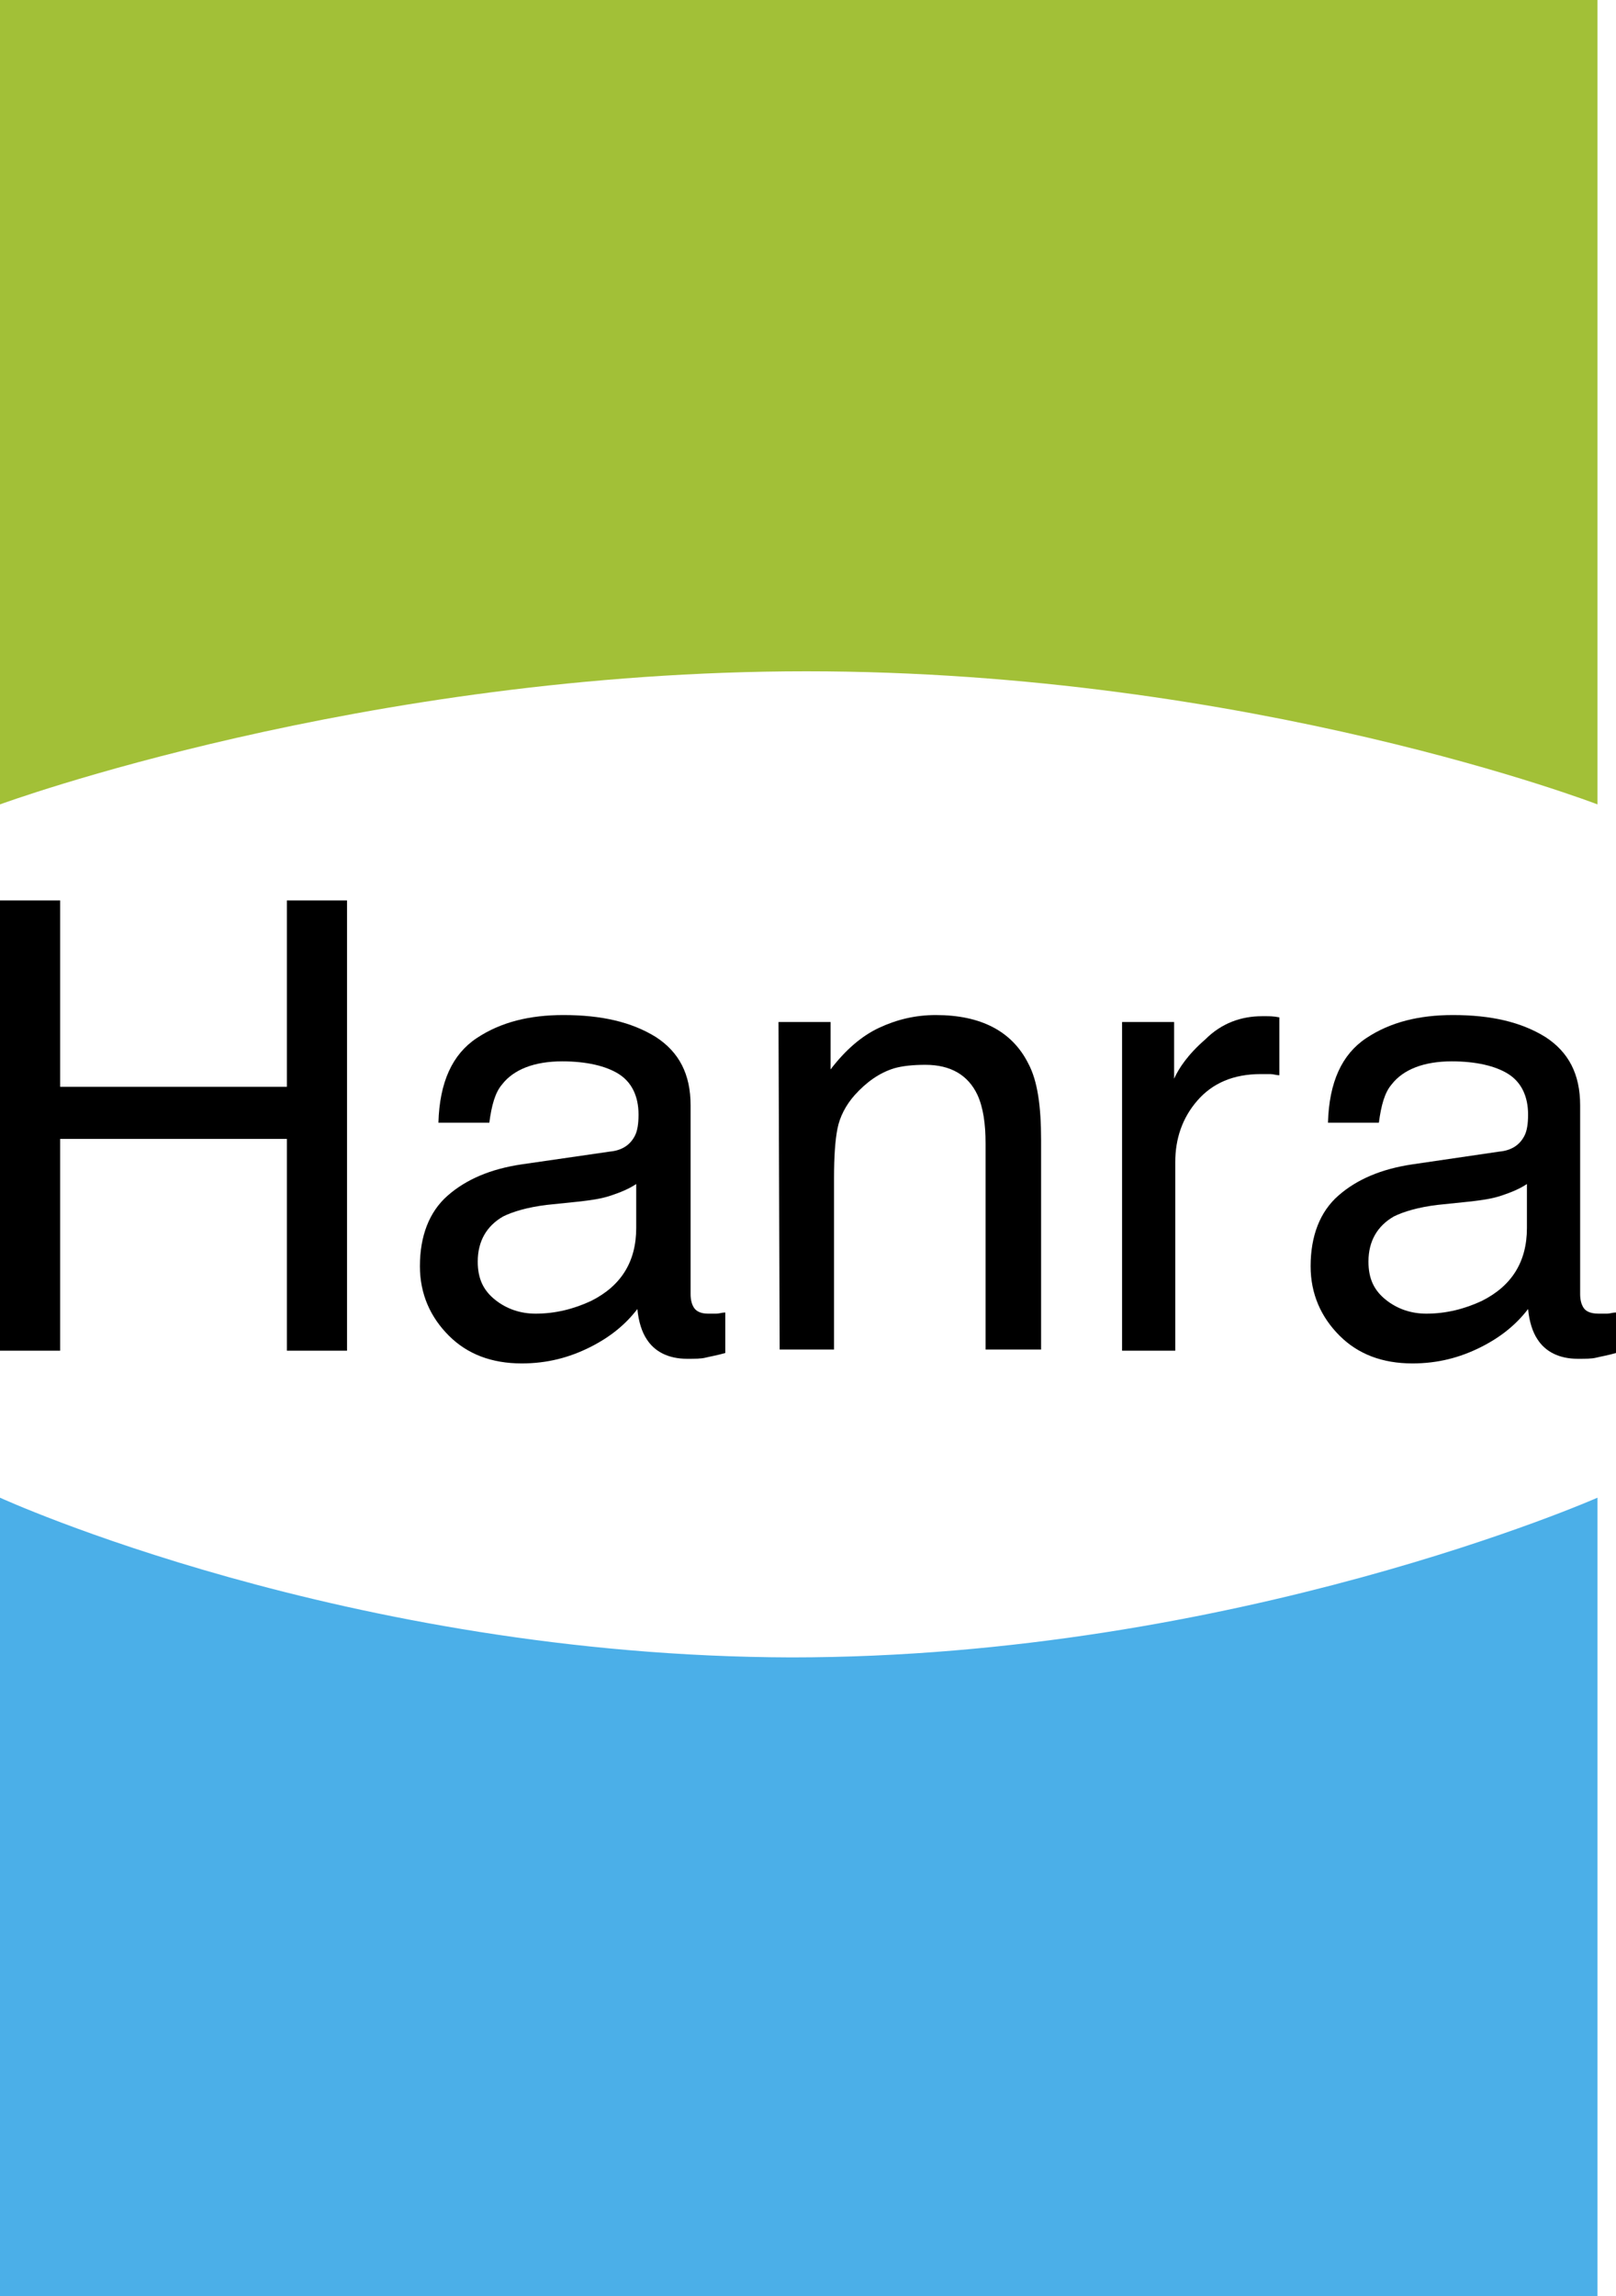 <?xml version="1.0" encoding="utf-8"?>
<!-- Generator: Adobe Illustrator 25.4.1, SVG Export Plug-In . SVG Version: 6.00 Build 0)  -->
<svg version="1.1" id="Ebene_1" xmlns="http://www.w3.org/2000/svg" xmlns:xlink="http://www.w3.org/1999/xlink" x="0px" y="0px"
     width="139.7" height="198.4" viewBox="0 0 139.7 198.4" style="enable-background:new 0 0 139.7 198.4;" xml:space="preserve">
<style type="text/css">
	.st0{fill-rule:evenodd;clip-rule:evenodd;fill:#A2C037;}
	.st1{fill-rule:evenodd;clip-rule:evenodd;fill:#4BAFE8;}
	.st2{fill-rule:evenodd;clip-rule:evenodd;}
</style>
<path class="st0" d="M138.1,69.5l0-69.5H0l0,69.5C0,69.5,31.3,58,69.7,58C108.2,58,138.1,69.5,138.1,69.5z"/>
<path class="st1" d="M0,129.4l0,69.1h138.1l0-69.1c0,0-31.3,13.8-69.7,13.8C29.9,143.1,0,129.4,0,129.4z"/>
<g>
	<path class="st2" d="M0,77.8h5.2v16.1h19.6V77.8h5.2v38.9h-5.2V98.4H5.2v18.3H0V77.8z"/>
	<path class="st2" d="M52.7,99.5c1.1-0.1,1.8-0.6,2.2-1.4c0.2-0.4,0.3-1,0.3-1.8c0-1.6-0.6-2.8-1.7-3.5c-1.1-0.7-2.8-1.1-4.9-1.1
		c-2.4,0-4.2,0.7-5.2,2c-0.6,0.7-0.9,1.8-1.1,3.3h-4.4c0.1-3.5,1.2-5.9,3.3-7.3c2.1-1.4,4.6-2,7.5-2c3.3,0,5.9,0.6,8,1.9
		c2,1.3,3,3.2,3,5.9v16.3c0,0.5,0.1,0.9,0.3,1.2c0.2,0.3,0.6,0.5,1.2,0.5c0.2,0,0.4,0,0.7,0s0.5-0.1,0.8-0.1v3.5
		c-0.7,0.2-1.3,0.3-1.7,0.4c-0.4,0.1-0.9,0.1-1.6,0.1c-1.6,0-2.8-0.6-3.5-1.7c-0.4-0.6-0.7-1.5-0.8-2.6c-1,1.3-2.3,2.4-4.1,3.3
		c-1.8,0.9-3.7,1.4-5.9,1.4c-2.6,0-4.7-0.8-6.3-2.4c-1.6-1.6-2.5-3.6-2.5-6c0-2.6,0.8-4.7,2.4-6.1c1.6-1.4,3.7-2.3,6.4-2.7
		L52.7,99.5z M42.8,112.3c1,0.8,2.2,1.2,3.5,1.2c1.7,0,3.3-0.4,4.8-1.1c2.6-1.3,3.9-3.4,3.9-6.3v-3.8c-0.6,0.4-1.3,0.7-2.2,1
		c-0.9,0.3-1.8,0.4-2.6,0.5l-2.9,0.3c-1.7,0.2-3,0.6-3.8,1c-1.4,0.8-2.2,2.1-2.2,3.9C41.3,110.5,41.8,111.5,42.8,112.3z"/>
	<path class="st2" d="M67.3,88.3h4.5v4.1c1.3-1.7,2.7-2.9,4.2-3.6c1.5-0.7,3.1-1.1,4.9-1.1c3.9,0,6.6,1.4,8,4.2
		c0.8,1.5,1.1,3.7,1.1,6.6v18.1h-4.8V98.8c0-1.7-0.2-3.1-0.7-4.2C83.7,92.9,82.2,92,80,92c-1.1,0-2,0.1-2.7,0.3
		c-1.3,0.4-2.4,1.2-3.4,2.3c-0.8,0.9-1.3,1.9-1.5,2.9c-0.2,1-0.3,2.4-0.3,4.3v14.8h-4.7L67.3,88.3L67.3,88.3z"/>
	<path class="st2" d="M97,88.3h4.5v4.9c0.4-0.9,1.2-2.1,2.7-3.4c1.4-1.4,3.1-2,4.9-2c0.1,0,0.2,0,0.4,0c0.2,0,0.6,0,1.1,0.1v5
		c-0.3,0-0.5-0.1-0.8-0.1c-0.2,0-0.5,0-0.8,0c-2.4,0-4.2,0.8-5.5,2.3s-1.9,3.3-1.9,5.3v16.3H97V88.3z"/>
	<path class="st2" d="M129.6,99.5c1.1-0.1,1.8-0.6,2.2-1.4c0.2-0.4,0.3-1,0.3-1.8c0-1.6-0.6-2.8-1.7-3.5c-1.1-0.7-2.8-1.1-4.9-1.1
		c-2.4,0-4.2,0.7-5.2,2c-0.6,0.7-0.9,1.8-1.1,3.3h-4.4c0.1-3.5,1.2-5.9,3.3-7.3c2.1-1.4,4.6-2,7.5-2c3.3,0,5.9,0.6,8,1.9
		c2,1.3,3,3.2,3,5.9v16.3c0,0.5,0.1,0.9,0.3,1.2c0.2,0.3,0.6,0.5,1.3,0.5c0.2,0,0.4,0,0.7,0c0.3,0,0.5-0.1,0.8-0.1v3.5
		c-0.7,0.2-1.3,0.3-1.7,0.4s-0.9,0.1-1.6,0.1c-1.6,0-2.8-0.6-3.5-1.7c-0.4-0.6-0.7-1.5-0.8-2.6c-1,1.3-2.3,2.4-4.1,3.3
		c-1.8,0.9-3.7,1.4-5.9,1.4c-2.6,0-4.7-0.8-6.3-2.4c-1.6-1.6-2.5-3.6-2.5-6c0-2.6,0.8-4.7,2.4-6.1s3.7-2.3,6.4-2.7L129.6,99.5z
		 M119.8,112.3c1,0.8,2.2,1.2,3.5,1.2c1.7,0,3.3-0.4,4.8-1.1c2.6-1.3,3.9-3.4,3.9-6.3v-3.8c-0.6,0.4-1.3,0.7-2.2,1
		c-0.9,0.3-1.8,0.4-2.6,0.5l-2.9,0.3c-1.7,0.2-3,0.6-3.8,1c-1.4,0.8-2.2,2.1-2.2,3.9C118.3,110.5,118.8,111.5,119.8,112.3z"/>
</g>
</svg>

